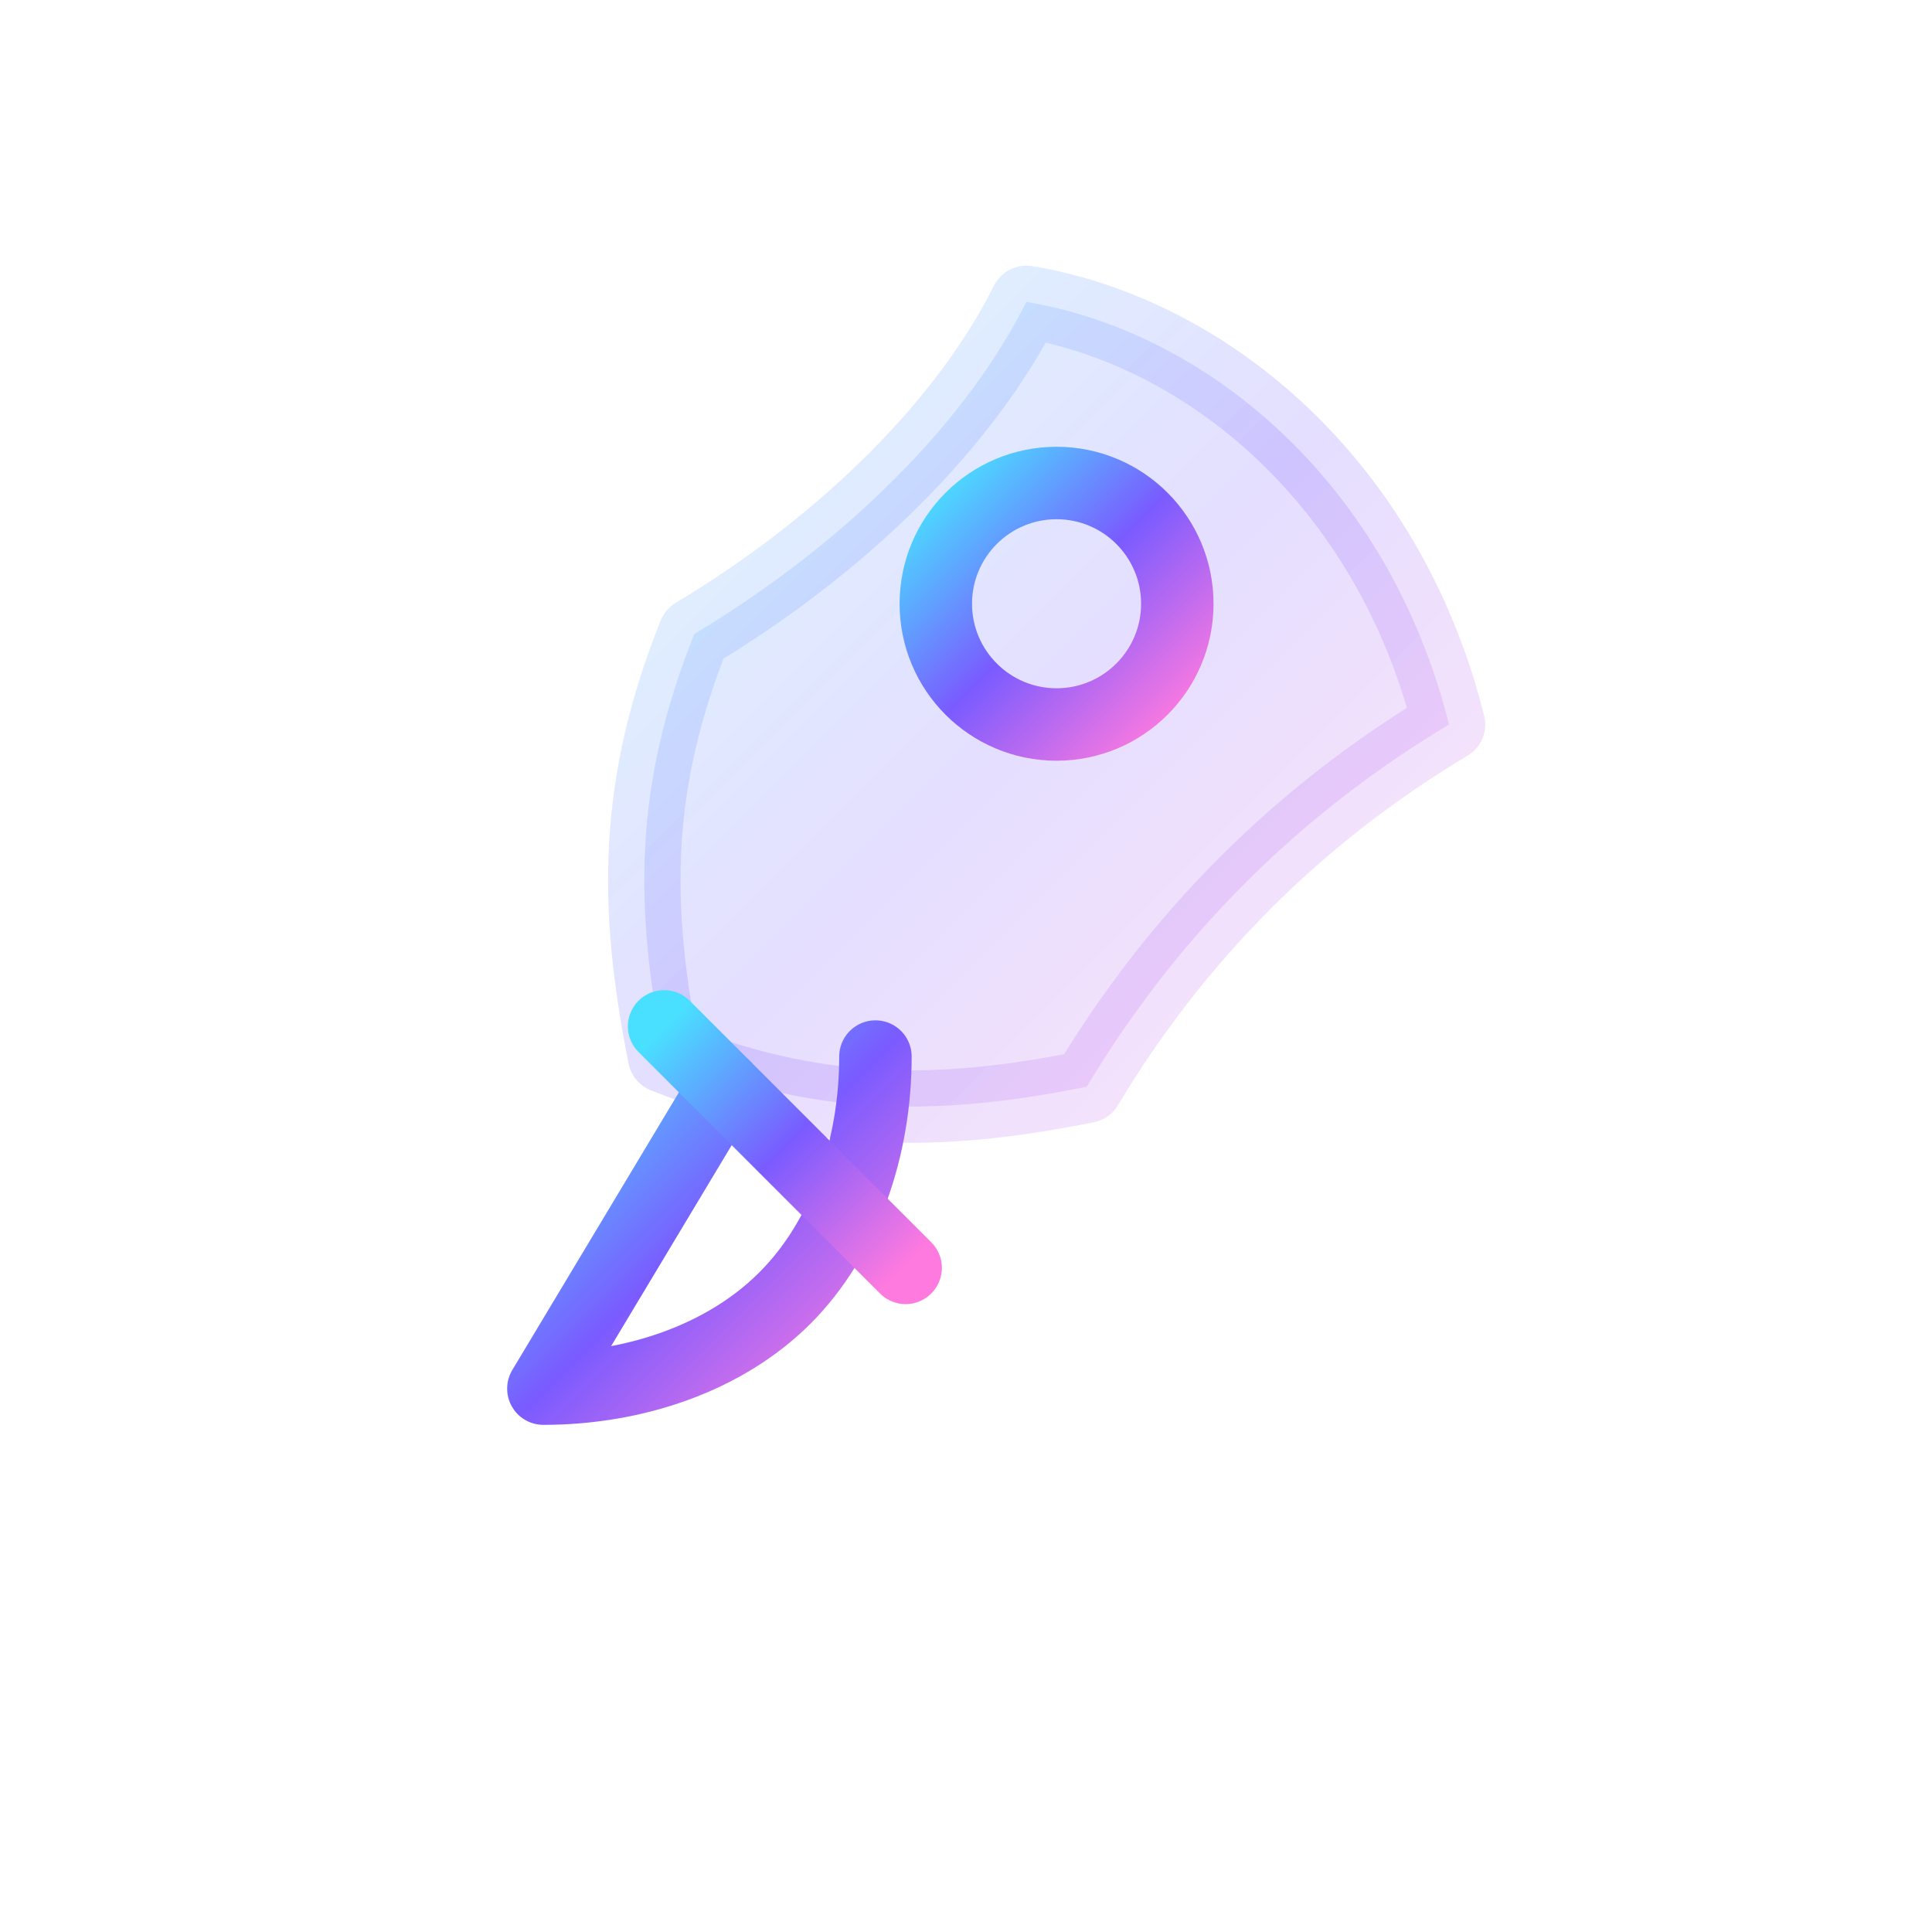 <svg xmlns="http://www.w3.org/2000/svg" viewBox="0 0 64 64" role="img" aria-label="Performance">
  <defs>
    <linearGradient id="rocketGrad" x1="0%" y1="0%" x2="100%" y2="100%">
      <stop offset="0%" stop-color="#49e0ff"/>
      <stop offset="50%" stop-color="#7a5bff"/>
      <stop offset="100%" stop-color="#ff7adf"/>
    </linearGradient>
  </defs>
  <path d="M34 10c6 1 12 6 14 14-5 3-9 7-12 12-5 1-9 1-14-1-1-5-1-9 1-14 5-3 9-7 11-11z" fill="url(#rocketGrad)" opacity="0.2" stroke="url(#rocketGrad)" stroke-width="2.4" stroke-linejoin="round"/>
  <circle cx="35" cy="20" r="4" fill="none" stroke="url(#rocketGrad)" stroke-width="2.4"/>
  <path d="M24 36l-6 10c3 0 6-1 8-3 2-2 3-5 3-8" fill="none" stroke="url(#rocketGrad)" stroke-width="2.4" stroke-linecap="round" stroke-linejoin="round"/>
  <path d="M22 34l8 8" fill="none" stroke="url(#rocketGrad)" stroke-width="2.4" stroke-linecap="round"/>
</svg>

